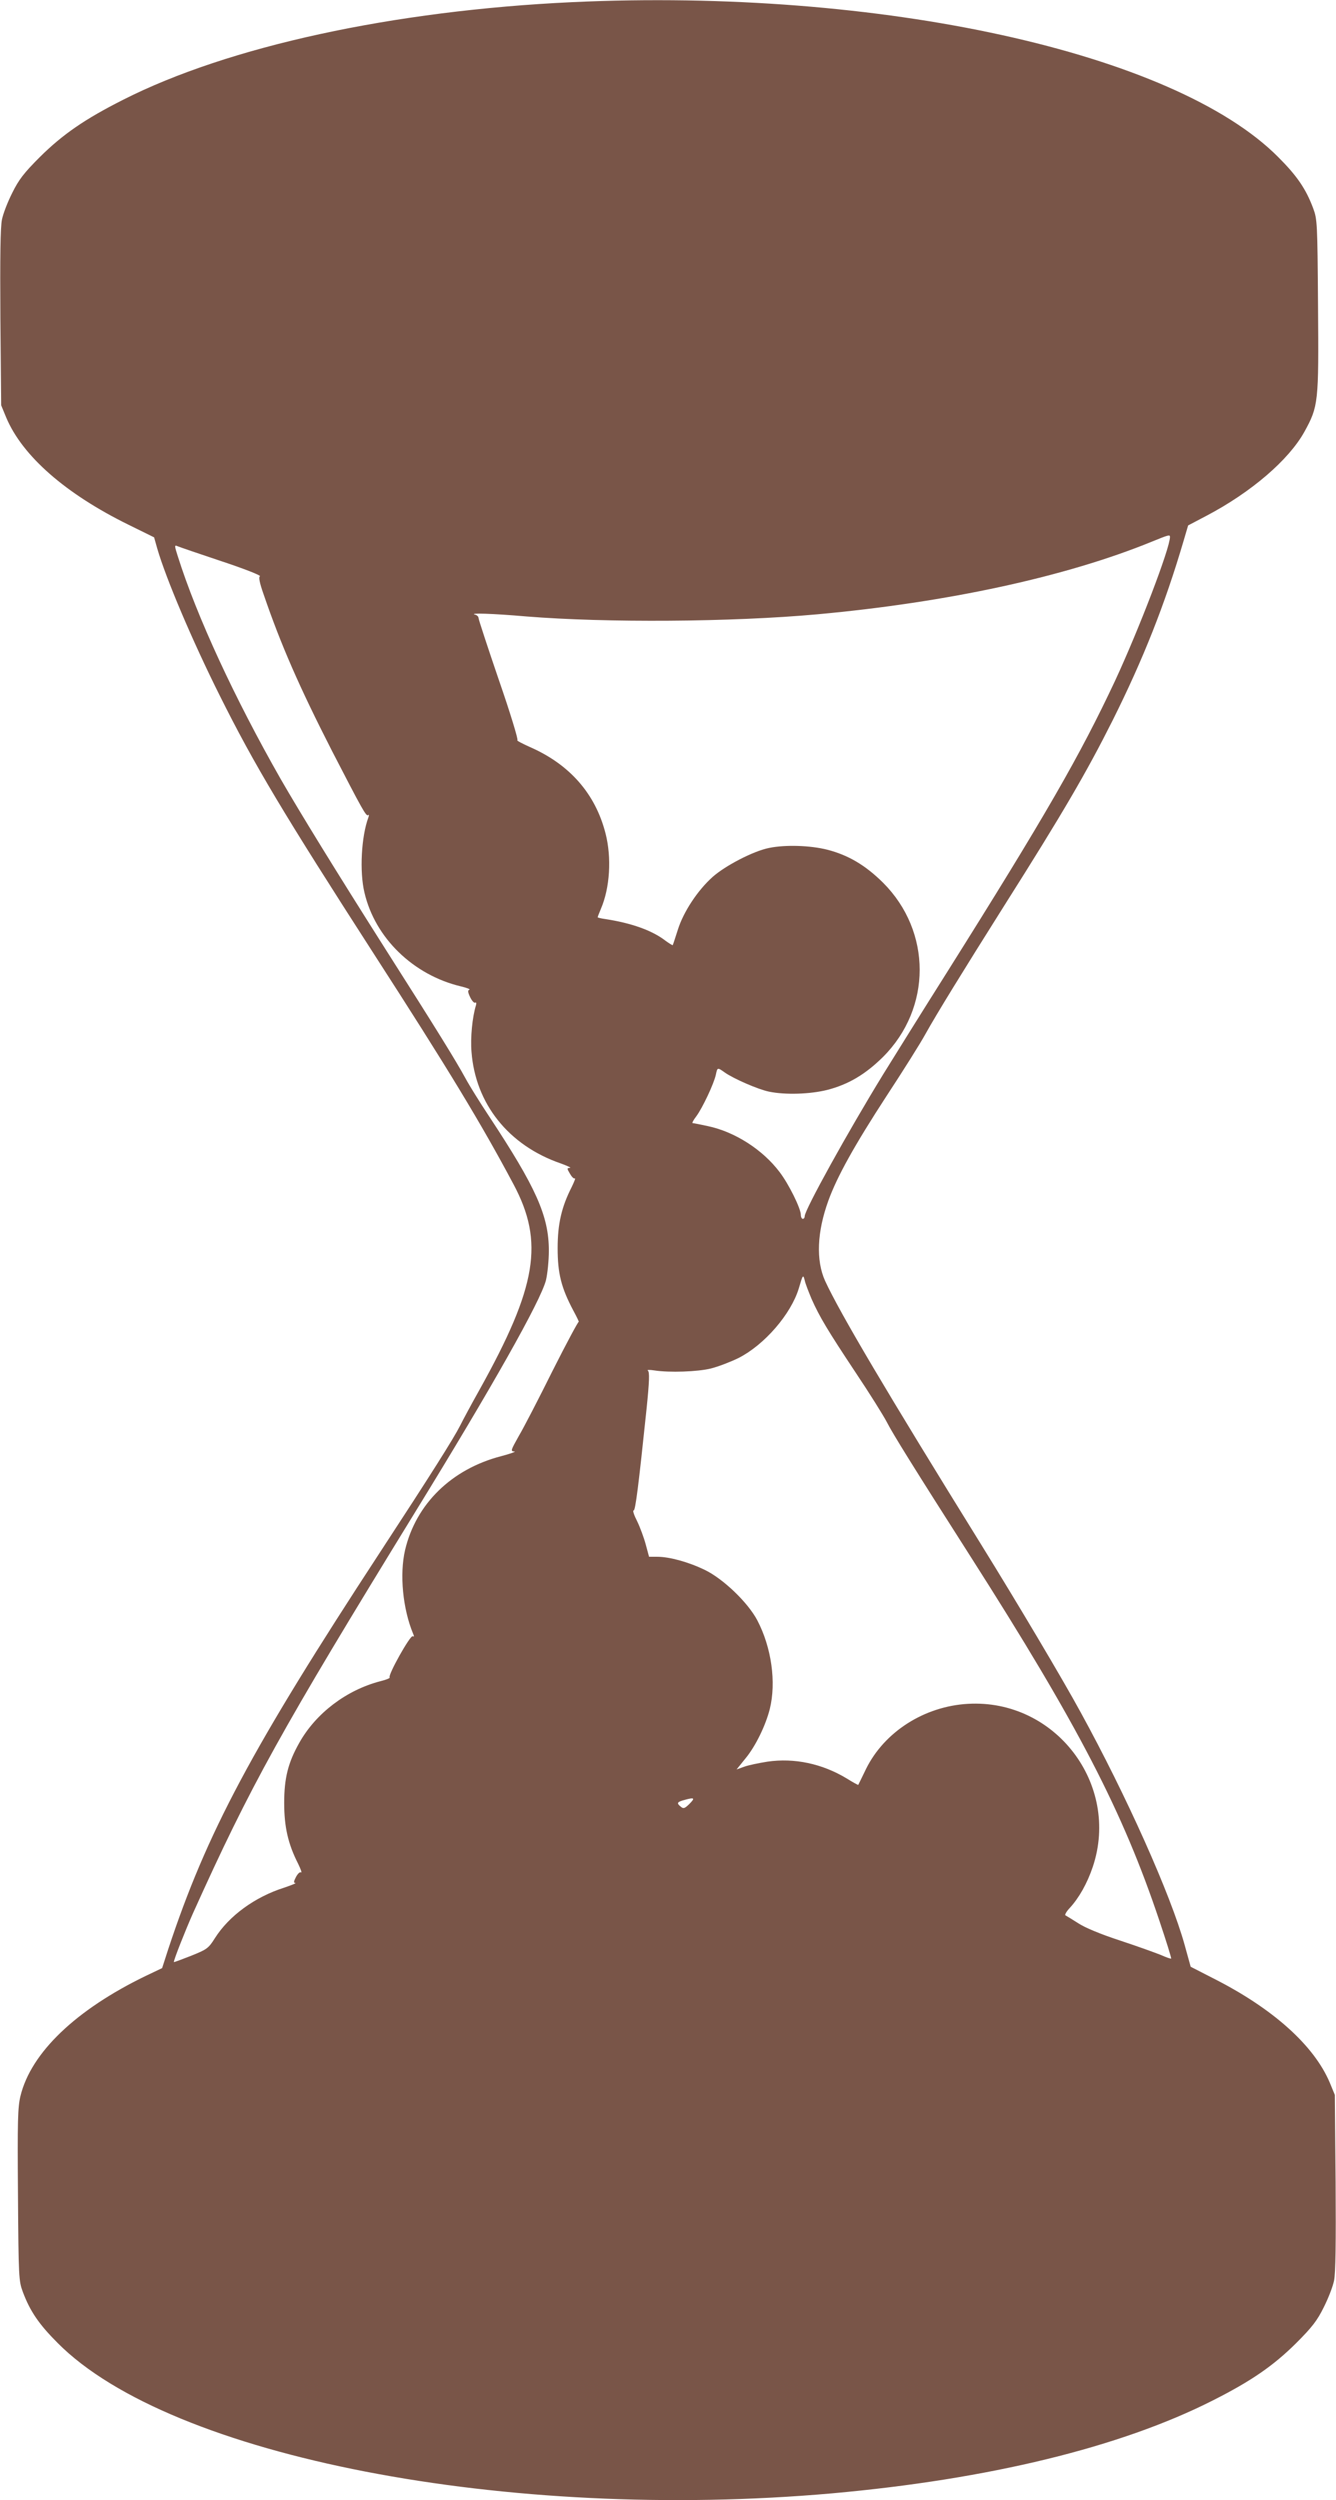 <?xml version="1.0" standalone="no"?>
<!DOCTYPE svg PUBLIC "-//W3C//DTD SVG 20010904//EN"
 "http://www.w3.org/TR/2001/REC-SVG-20010904/DTD/svg10.dtd">
<svg version="1.0" xmlns="http://www.w3.org/2000/svg"
 width="684pt" height="1280pt" viewBox="0 0 684 1280"
 preserveAspectRatio="xMidYMid meet">
<g transform="translate(0,1280) scale(0.1,-0.1)"
fill="#795548" stroke="none">
<path d="M2930 12789 c-916 -43 -1760 -226 -2300 -500 -196 -99 -309 -177
-426 -293 -82 -82 -108 -116 -141 -183 -23 -45 -47 -107 -53 -137 -8 -38 -10
-194 -8 -503 l4 -448 26 -63 c83 -197 304 -390 625 -548 l132 -65 16 -57 c45
-155 180 -473 320 -753 177 -355 327 -605 790 -1324 378 -586 547 -864 714
-1178 158 -296 120 -524 -174 -1052 -40 -71 -85 -155 -100 -185 -33 -65 -149
-249 -408 -645 -660 -1009 -888 -1436 -1086 -2035 l-31 -96 -82 -39 c-360
-174 -589 -394 -643 -615 -14 -57 -16 -127 -13 -505 3 -427 4 -442 25 -499 37
-99 83 -166 178 -261 578 -583 2305 -917 3965 -770 803 72 1477 236 1950 476
196 99 309 177 426 293 82 82 108 116 141 183 23 45 47 107 53 137 8 38 10
194 8 503 l-4 448 -26 63 c-81 191 -292 380 -597 534 l-115 59 -31 112 c-71
256 -296 760 -533 1192 -92 169 -325 561 -509 858 -484 781 -723 1185 -799
1350 -47 105 -41 250 17 410 45 124 134 284 298 536 84 128 174 271 199 317
58 104 184 309 402 655 300 474 422 683 556 950 156 312 268 594 364 921 l23
78 95 50 c228 120 420 285 500 429 72 131 74 148 70 646 -3 427 -4 442 -25
499 -37 99 -83 166 -178 261 -533 537 -2040 867 -3615 794z m3060 -2738 c0
-58 -158 -471 -281 -736 -180 -384 -359 -695 -862 -1495 -127 -201 -272 -434
-324 -518 -183 -298 -403 -696 -403 -728 0 -8 -4 -14 -10 -14 -5 0 -10 9 -10
21 0 32 -62 158 -109 219 -86 114 -229 206 -368 235 -37 8 -72 15 -77 15 -4 0
4 16 19 35 31 42 90 166 100 213 8 38 8 38 46 11 46 -32 169 -86 227 -98 83
-17 209 -13 297 9 109 28 196 80 286 169 250 250 250 642 0 892 -90 89 -177
141 -286 169 -87 22 -214 26 -297 9 -81 -16 -225 -91 -290 -149 -76 -68 -149
-178 -178 -271 -13 -40 -24 -76 -26 -78 -1 -1 -18 9 -37 23 -69 53 -173 90
-309 111 -21 3 -38 7 -38 9 0 2 7 21 16 42 47 108 56 264 24 388 -52 203 -184
353 -388 442 -40 18 -69 33 -63 35 5 2 -37 141 -95 308 -57 167 -104 310 -104
317 0 7 -8 15 -17 17 -38 10 91 6 262 -9 408 -33 1050 -29 1490 11 667 61
1271 192 1710 371 88 36 95 38 95 25z m-4857 -124 c115 -38 204 -73 198 -77
-8 -4 -2 -34 18 -91 89 -260 183 -475 351 -804 155 -300 175 -337 185 -328 4
5 5 -1 1 -12 -36 -97 -46 -277 -20 -385 54 -232 250 -422 494 -480 30 -7 50
-15 43 -17 -9 -3 -8 -13 4 -38 9 -19 21 -32 26 -28 5 3 7 -3 4 -13 -19 -61
-29 -167 -23 -239 20 -266 190 -479 456 -571 36 -13 57 -23 48 -23 -16 -1 -16
-3 0 -30 9 -16 20 -27 25 -24 5 3 -3 -17 -16 -44 -52 -102 -72 -189 -72 -313
0 -129 18 -202 80 -319 19 -35 31 -61 28 -58 -2 3 -63 -110 -134 -251 -70
-141 -148 -292 -173 -334 -41 -73 -43 -78 -23 -79 12 0 -18 -11 -67 -24 -254
-66 -436 -244 -492 -480 -29 -125 -12 -301 41 -429 6 -13 5 -17 -2 -13 -12 8
-129 -201 -118 -211 3 -3 -18 -12 -47 -19 -174 -45 -331 -164 -416 -316 -57
-101 -77 -180 -77 -307 0 -124 20 -211 72 -313 13 -27 20 -46 14 -43 -6 4 -17
-7 -26 -24 -12 -23 -12 -30 -3 -30 7 -1 -19 -11 -57 -24 -151 -48 -283 -145
-355 -259 -33 -52 -40 -57 -122 -90 -49 -19 -88 -34 -88 -32 0 13 59 162 99
252 295 654 446 927 1138 2054 392 637 640 1077 668 1184 8 33 15 101 15 152
0 178 -65 323 -308 691 -45 68 -98 153 -118 190 -52 95 -144 244 -410 662
-260 410 -438 700 -536 870 -235 412 -430 832 -528 1143 -17 53 -17 58 -2 51
9 -4 111 -39 225 -77z m3022 -3777 c41 -92 81 -159 227 -379 71 -106 142 -220
158 -251 30 -59 136 -230 429 -689 550 -862 780 -1306 967 -1865 35 -104 62
-191 60 -193 -2 -2 -25 6 -52 18 -27 11 -121 45 -209 74 -101 33 -180 66 -215
89 -30 19 -59 37 -65 40 -5 2 4 19 21 37 48 52 90 126 119 212 141 423 -193
860 -640 834 -223 -13 -427 -143 -521 -333 -21 -44 -39 -80 -40 -82 -1 -1 -27
13 -59 33 -126 76 -268 106 -406 86 -44 -7 -98 -18 -119 -26 l-39 -14 46 57
c52 63 103 169 124 252 34 137 9 316 -64 455 -48 91 -174 212 -269 258 -83 40
-180 67 -244 67 l-41 0 -17 63 c-9 34 -29 88 -44 119 -16 31 -24 56 -18 55 9
-2 25 125 66 518 15 146 16 191 7 198 -7 4 8 5 33 1 77 -12 222 -7 290 10 36
9 99 33 140 53 133 67 270 225 310 358 20 69 22 72 30 40 3 -16 20 -59 35 -95z
m-627 -2587 c-23 -22 -29 -24 -42 -13 -24 19 -20 25 22 36 48 13 52 9 20 -23z"/>
</g>
</svg>

